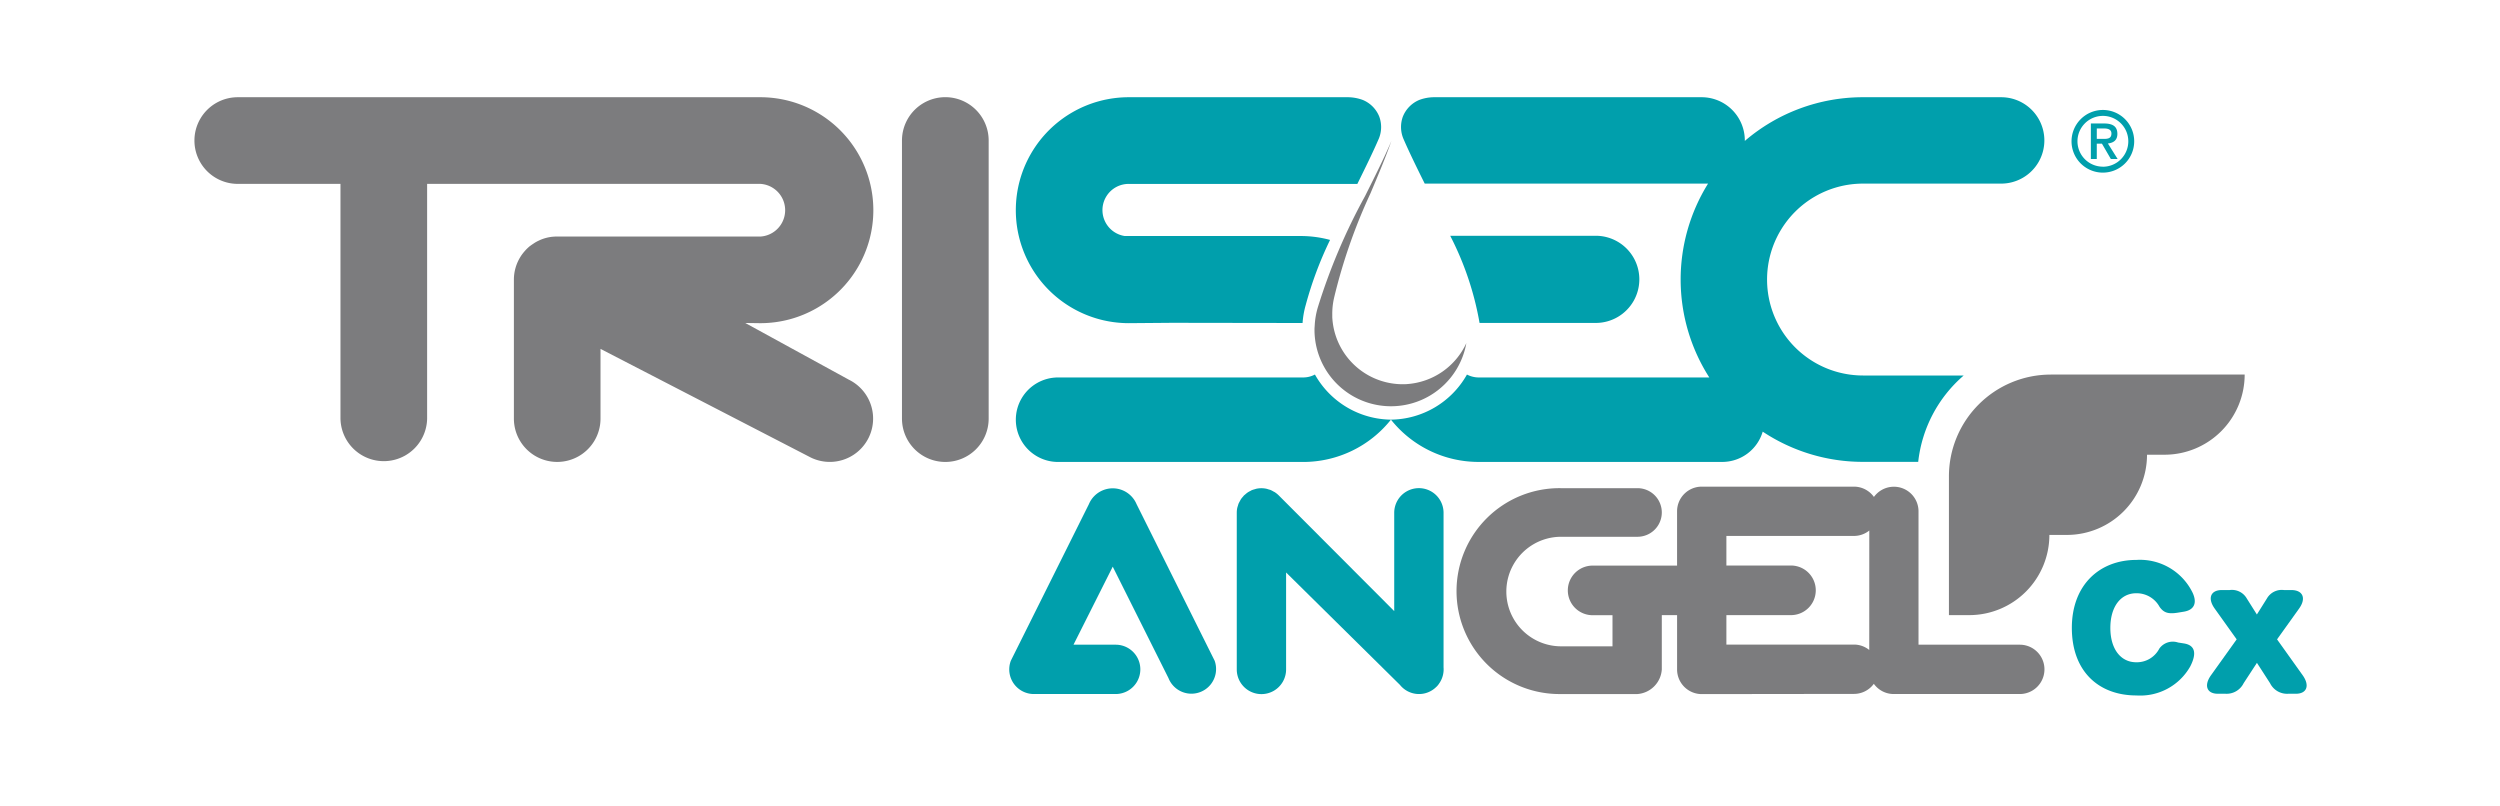 <svg xmlns="http://www.w3.org/2000/svg" width="180" height="58" viewBox="0 0 180 58">
  <g id="trisec-cx" transform="translate(-215 -206)">
    <rect id="Rectángulo_431" data-name="Rectángulo 431" width="180" height="58" transform="translate(215 206)" fill="none"/>
    <g id="Grupo_26229" data-name="Grupo 26229" transform="translate(-236 -204)">
      <path id="Trazado_862" data-name="Trazado 862" d="M137.407.917a2.256,2.256,0,1,1-2.257,2.258A2.26,2.26,0,0,1,137.407.917m0,4.087a1.83,1.83,0,1,0-1.829-1.829A1.827,1.827,0,0,0,137.407,5m-.865-3.11h.945c.63,0,.964.214.964.75,0,.464-.286.645-.683.69l.7,1.116h-.488l-.639-1.1h-.373v1.1h-.427ZM137.48,3c.3,0,.543-.042.543-.39,0-.305-.284-.361-.536-.361h-.518V3Z" transform="translate(465 417)" fill="#009fac"/>
      <path id="Trazado_863" data-name="Trazado 863" d="M133.653,19.966h13.963a5.773,5.773,0,0,1-5.772,5.774h-1.259a5.774,5.774,0,0,1-5.772,5.775h-1.258a5.773,5.773,0,0,1-5.772,5.774h-1.46V27.3a7.33,7.33,0,0,1,7.33-7.33" transform="translate(465 417)" fill="#7c7c7e"/>
      <path id="Trazado_864" data-name="Trazado 864" d="M47.11,20.334l-7.452-4.08,1.043.015h.045A8.134,8.134,0,0,0,40.746,0H3.119a3.119,3.119,0,0,0,0,6.239h7.395v16.9a3.12,3.12,0,0,0,6.239,0V6.239H40.746a1.9,1.9,0,0,1,.017,3.792H26.124c-.105,0-.206,0-.309.013a.157.157,0,0,0-.024,0,3.053,3.053,0,0,0-.846.211c-.056.022-.109.049-.164.074a2.685,2.685,0,0,0-.293.159l-.207.138c-.046.035-.092.067-.139.1a3.654,3.654,0,0,0-.288.27c-.026.031-.054.062-.082.093a3.228,3.228,0,0,0-.27.353c-.005.011-.013.021-.02.034A3.1,3.1,0,0,0,23,13.147V23.14a3.118,3.118,0,1,0,6.237,0V18.12L44.38,25.943a3.119,3.119,0,1,0,2.73-5.609" transform="translate(465 417)" fill="#7c7c7e"/>
      <path id="Trazado_865" data-name="Trazado 865" d="M54.064,26.26a3.122,3.122,0,0,1-3.122-3.119V3.118a3.121,3.121,0,0,1,6.242,0V23.141a3.12,3.12,0,0,1-3.12,3.119" transform="translate(465 417)" fill="#7c7c7e"/>
      <path id="Trazado_866" data-name="Trazado 866" d="M80.675,19.966a1.809,1.809,0,0,1-.837.211H62.182a3.042,3.042,0,1,0,0,6.084H79.838a8.072,8.072,0,0,0,6.311-3.047,6.358,6.358,0,0,1-5.474-3.248" transform="translate(465 417)" fill="#009fac"/>
      <path id="Trazado_867" data-name="Trazado 867" d="M87.31,20.655A5.078,5.078,0,0,1,81.935,16l-.011-.136c0-.034,0-.234,0-.234a5.042,5.042,0,0,1,.114-1.115l.007-.037A39.835,39.835,0,0,1,84.679,6.91c.571-1.355,1.1-2.618,1.49-3.727V3.175c-.5,1.182-1.174,2.521-1.89,3.953a43.116,43.116,0,0,0-3.407,8.039l-.011.04a5.545,5.545,0,0,0-.2,1.2s-.015.22-.017.255l0,.148a5.509,5.509,0,0,0,10.933.893,5.084,5.084,0,0,1-4.264,2.95" transform="translate(465 417)" fill="#7c7c7e"/>
      <path id="Trazado_868" data-name="Trazado 868" d="M85.314,1.415A2.158,2.158,0,0,0,84.11.193,3.161,3.161,0,0,0,83.035,0H67.273a8.134,8.134,0,0,0,0,16.268l3.12-.026,9.284.014.108,0a6.246,6.246,0,0,1,.227-1.295,26.493,26.493,0,0,1,1.753-4.687,8.117,8.117,0,0,0-2.088-.281h-12.7a1.887,1.887,0,0,1,.3-3.752H83.73c.561-1.137,1.137-2.308,1.549-3.268a2.179,2.179,0,0,0,.035-1.557" transform="translate(465 417)" fill="#009fac"/>
      <path id="Trazado_869" data-name="Trazado 869" d="M100.95,9.976H90.415a21.847,21.847,0,0,1,2.113,6.275h8.422a3.138,3.138,0,0,0,0-6.275" transform="translate(465 417)" fill="#009fac"/>
      <path id="Trazado_870" data-name="Trazado 870" d="M89.613,42.215c.007-.01.016-.018.023-.028a1.769,1.769,0,0,0,.3-1.135V29.922a1.776,1.776,0,0,0-3.552,0V37l-8.308-8.325a1.807,1.807,0,0,0-.275-.226c-.043-.029-.09-.048-.135-.073a1.721,1.721,0,0,0-.17-.09c-.058-.023-.117-.037-.176-.054a1.4,1.4,0,0,0-.156-.046,1.783,1.783,0,0,0-.333-.034H76.82a1.771,1.771,0,0,0-.348.035c-.045.009-.086.026-.129.038a1.675,1.675,0,0,0-.205.064c-.045.018-.085.045-.128.067a1.678,1.678,0,0,0-.177.1,1.864,1.864,0,0,0-.182.148c-.028.025-.06.045-.087.072s-.042.053-.065.079a1.888,1.888,0,0,0-.155.19,18.251,18.251,0,0,0-.164.307c-.022.054-.035.11-.052.166a1.58,1.58,0,0,0-.049.166,1.72,1.72,0,0,0-.032.312c0,.011,0,.022,0,.034V41.2a1.776,1.776,0,0,0,3.552,0V34.218l8.195,8.092a1.762,1.762,0,0,0,2.634.132l.006,0a1.739,1.739,0,0,0,.182-.223" transform="translate(465 417)" fill="#009fac"/>
      <path id="Trazado_871" data-name="Trazado 871" d="M127.384,20.036h-7.247a6.908,6.908,0,0,1,0-13.816h9.947a3.11,3.11,0,0,0,0-6.22h-9.947a13.056,13.056,0,0,0-8.51,3.147c0-.013,0-.026,0-.037A3.112,3.112,0,0,0,108.519,0H89.278A3.085,3.085,0,0,0,88.2.191,2.173,2.173,0,0,0,87,1.412a2.187,2.187,0,0,0,.034,1.552c.412.958.983,2.123,1.546,3.256h20.4a13.077,13.077,0,0,0,.09,13.957H92.458a1.846,1.846,0,0,1-.837-.21,6.357,6.357,0,0,1-5.473,3.247,8.063,8.063,0,0,0,6.31,3.045H110a3.04,3.04,0,0,0,2.915-2.181,13.025,13.025,0,0,0,7.225,2.176h3.971a9.585,9.585,0,0,1,3.276-6.218" transform="translate(465 417)" fill="#009fac"/>
      <path id="Trazado_872" data-name="Trazado 872" d="M131.42,39.418h-7.287v-9.6a1.772,1.772,0,0,0-3.21-1.037,1.77,1.77,0,0,0-1.437-.743h-10.9c-.021,0-.04,0-.061,0a1.777,1.777,0,0,0-1.776,1.774v3.912h-6.122a1.786,1.786,0,0,0,0,3.571H102.1v2.24h-3.7a3.943,3.943,0,0,1,0-7.887H103.9a1.748,1.748,0,0,0,0-3.5H98.368a7.412,7.412,0,1,0,0,14.823H103.9A1.9,1.9,0,0,0,105.65,41.2V37.289h1.1V41.2a1.776,1.776,0,0,0,1.776,1.775h.007l10.958-.014a1.769,1.769,0,0,0,1.425-.727,1.759,1.759,0,0,0,1.446.736h9.063a1.776,1.776,0,0,0,0-3.552m-10.839.381a1.757,1.757,0,0,0-1.1-.39H110.3v-2.12h4.692a1.786,1.786,0,0,0,0-3.571H110.3V31.587h9.189a1.756,1.756,0,0,0,1.1-.389Z" transform="translate(465 417)" fill="#7c7c7e"/>
      <path id="Trazado_873" data-name="Trazado 873" d="M73.453,40.57,67.833,29.3a1.862,1.862,0,0,0-3.433,0L58.781,40.57a1.773,1.773,0,0,0,1.705,2.4v0h5.842a1.776,1.776,0,0,0,0-3.552H63.292L66.117,33.8l4.012,8.02a1.776,1.776,0,0,0,3.324-1.251" transform="translate(465 417)" fill="#009fac"/>
      <path id="Trazado_874" data-name="Trazado 874" d="M135.173,38.207c0-3.09,1.995-4.893,4.646-4.893a4.213,4.213,0,0,1,4.057,2.38c.338.744.084,1.229-.641,1.347l-.421.069c-.72.117-1.027,0-1.325-.416a1.878,1.878,0,0,0-1.679-.98c-1.124,0-1.865.977-1.865,2.493s.742,2.476,1.865,2.476a1.823,1.823,0,0,0,1.66-.982,1.191,1.191,0,0,1,1.351-.44l.421.066c.79.125.949.688.458,1.652a4.136,4.136,0,0,1-3.881,2.093c-2.687,0-4.646-1.709-4.646-4.865" transform="translate(465 417)" fill="#009fac"/>
      <path id="Trazado_875" data-name="Trazado 875" d="M145.192,41.618l1.848-2.584-1.584-2.219c-.531-.742-.289-1.332.522-1.332h.563a1.229,1.229,0,0,1,1.227.607l.727,1.154.721-1.15a1.232,1.232,0,0,1,1.227-.611h.526c.837,0,1.1.588.567,1.332l-1.588,2.219,1.844,2.584c.529.742.3,1.332-.491,1.332h-.54a1.365,1.365,0,0,1-1.317-.76l-.945-1.465-.957,1.465a1.371,1.371,0,0,1-1.318.76h-.542c-.788,0-1.019-.591-.49-1.332" transform="translate(465 417)" fill="#009fac"/>
    </g>
  </g>
</svg>
